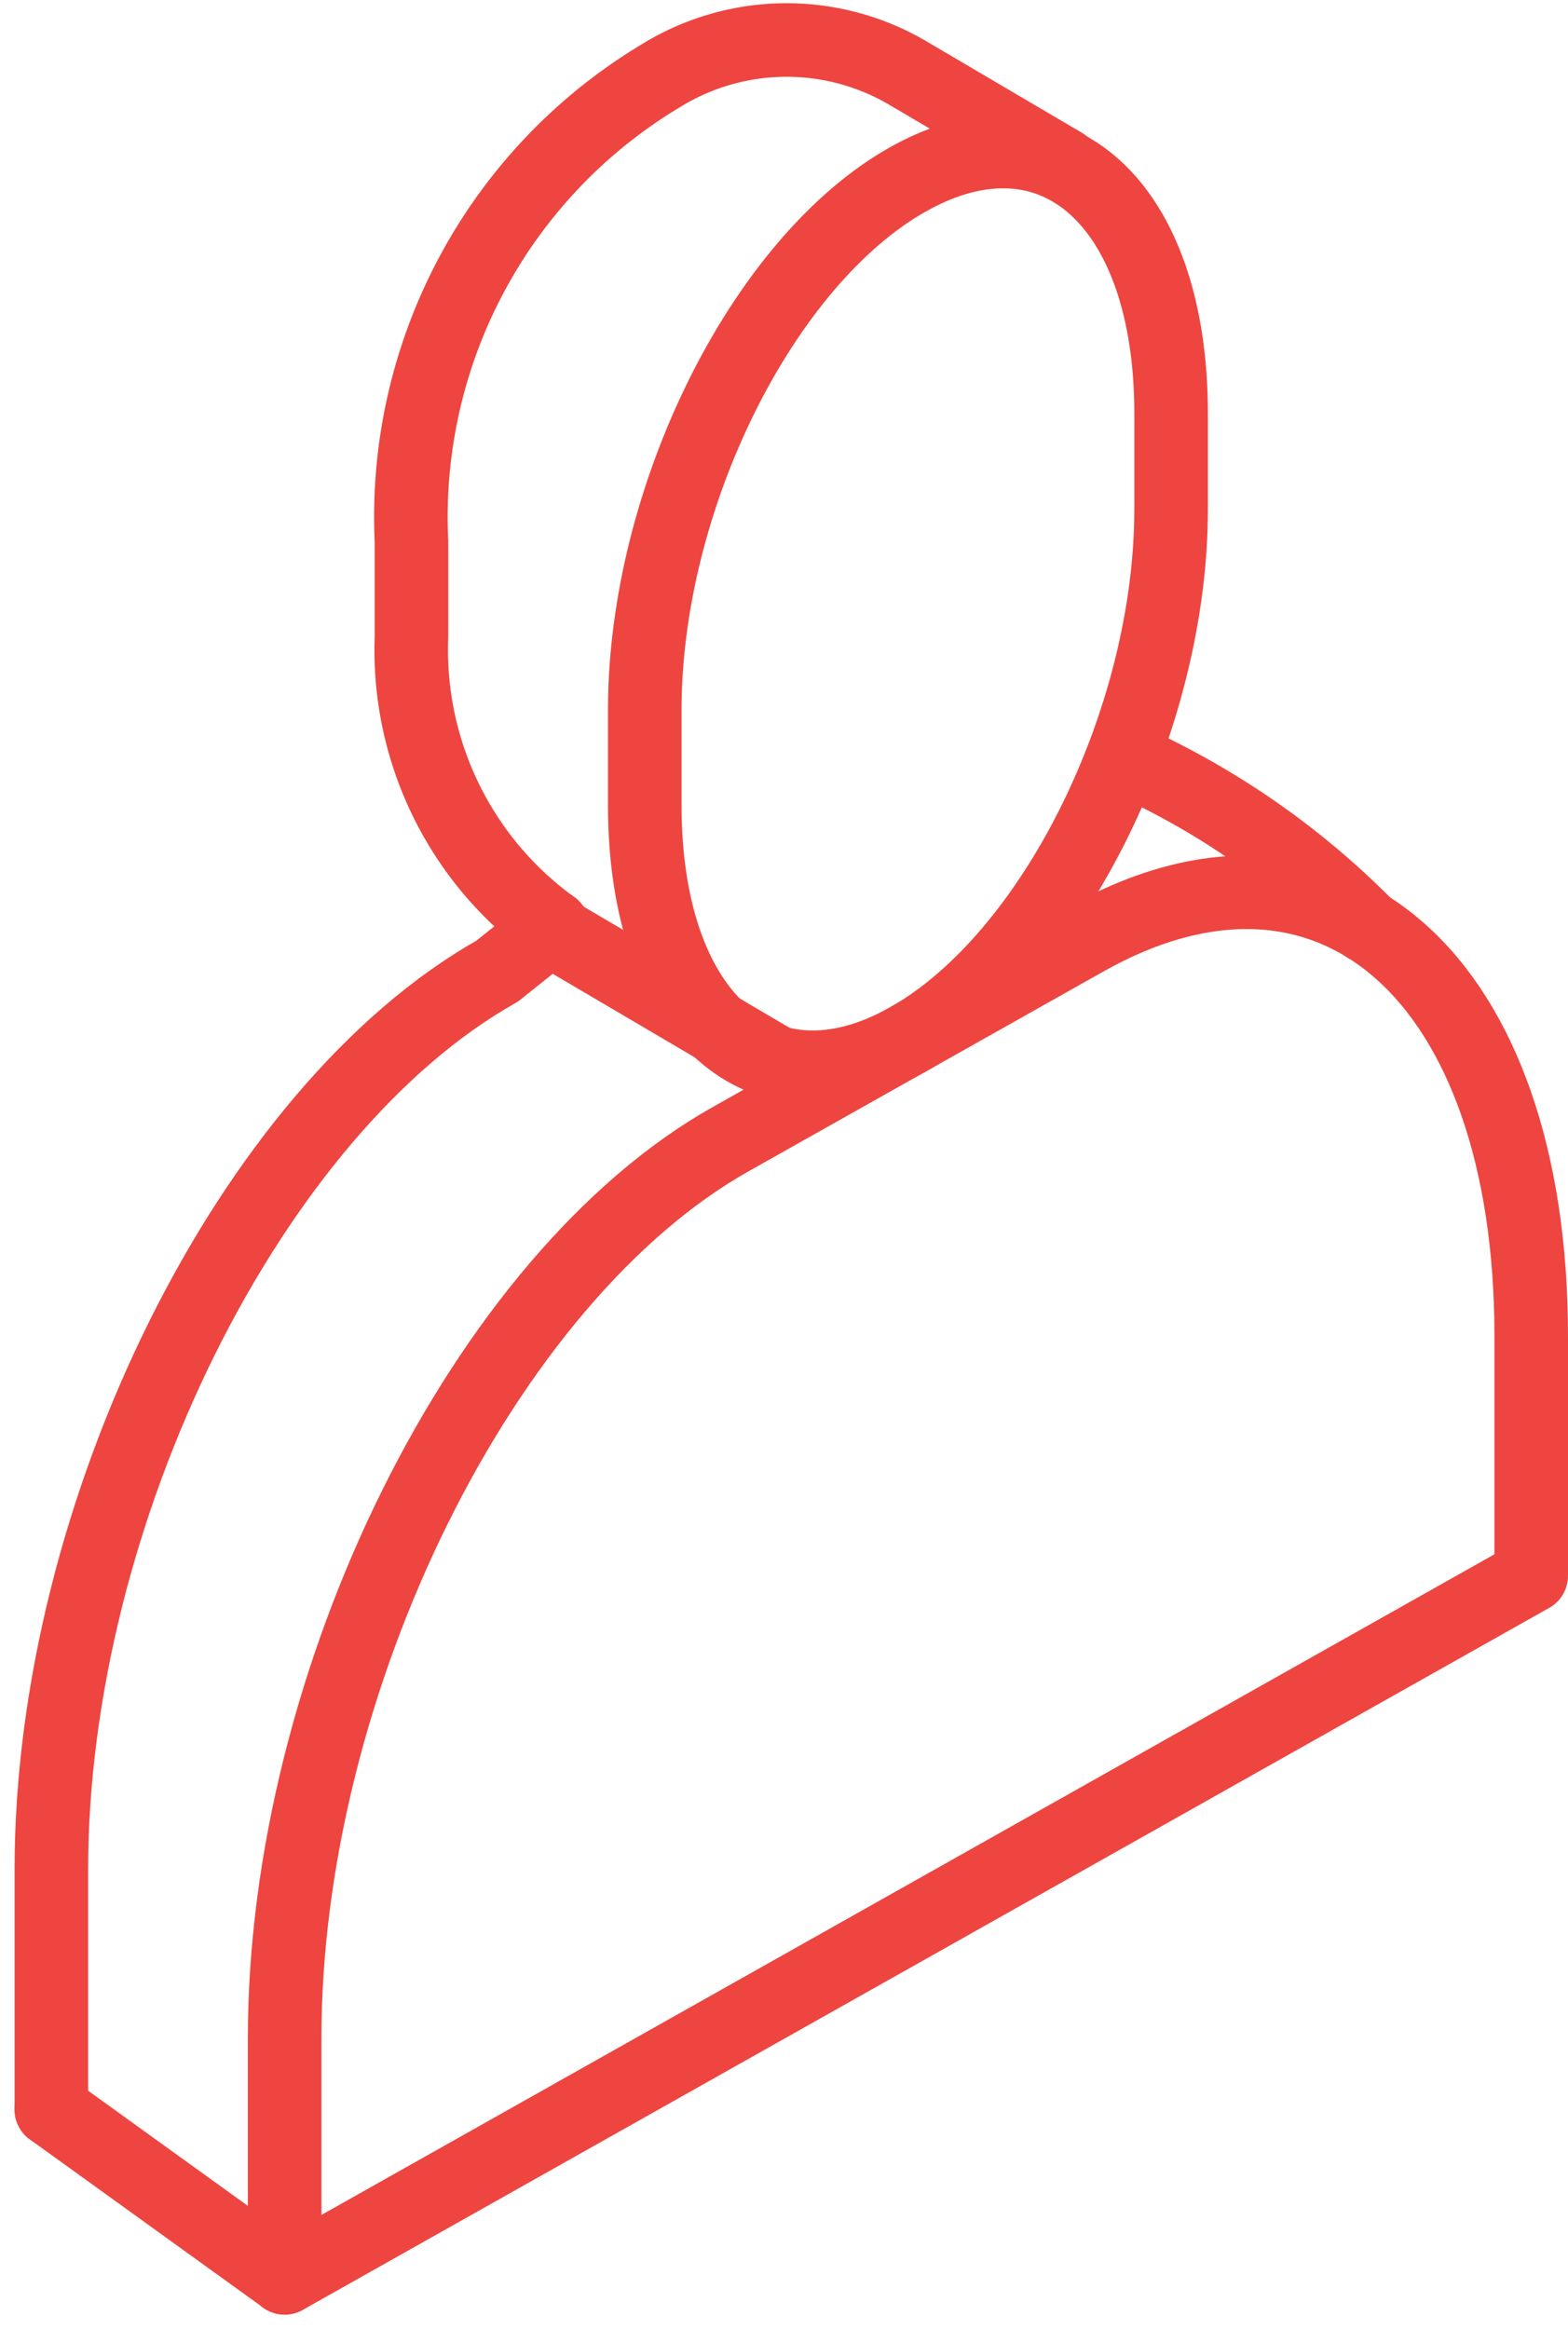 <?xml version="1.0" encoding="UTF-8"?>
<svg xmlns="http://www.w3.org/2000/svg" width="42.631" height="63.317" viewBox="0 0 42.631 63.317">
  <g id="Groupe_3072" data-name="Groupe 3072" transform="translate(-63.84 -11.142)">
    <line id="Ligne_217" data-name="Ligne 217" x2="6.343" y2="4.572" transform="translate(65.236 68.492)" fill="none" stroke="#ee4540" stroke-linecap="round" stroke-linejoin="round" stroke-width="2"></line>
    <g id="Groupe_3071" data-name="Groupe 3071" transform="translate(65.236 12.231)">
      <g id="Groupe_3069" data-name="Groupe 3069" transform="translate(0)">
        <path id="Tracé_18590" data-name="Tracé 18590" d="M119.674,15.611l-4.215-2.48a6.5,6.5,0,0,0-6.691.052,13.992,13.992,0,0,0-6.81,12.682v2.6a9.284,9.284,0,0,0,3.839,7.874" transform="translate(-92.167 -12.231)" fill="none" stroke="#ee4540" stroke-linecap="round" stroke-linejoin="round" stroke-width="2"></path>
        <path id="Tracé_18591" data-name="Tracé 18591" d="M65.236,134.8v-6.521c0-9.722,5.427-20.659,12.121-24.427l1.509-1.206" transform="translate(-65.236 -78.54)" fill="none" stroke="#ee4540" stroke-linecap="round" stroke-linejoin="round" stroke-width="2"></path>
        <path id="Tracé_18592" data-name="Tracé 18592" d="M176.217,86.186a21.645,21.645,0,0,1,6.187,4.383" transform="translate(-146.628 -66.468)" fill="none" stroke="#ee4540" stroke-linecap="round" stroke-linejoin="round" stroke-width="2"></path>
      </g>
      <g id="Groupe_3070" data-name="Groupe 3070" transform="translate(6.343 3.03)">
        <path id="Tracé_18593" data-name="Tracé 18593" d="M125.749,38.772v2.6c0,5.739,3.2,8.588,7.155,6.363h0c3.952-2.225,7.155-8.681,7.155-14.419v-2.6c0-5.739-3.2-8.588-7.155-6.363h0C128.952,26.578,125.749,33.033,125.749,38.772Z" transform="translate(-115.958 -23.596)" fill="none" stroke="#ee4540" stroke-linecap="round" stroke-linejoin="round" stroke-width="2"></path>
        <path id="Tracé_18594" data-name="Tracé 18594" d="M101.146,105.846l9.65-5.433c6.695-3.769,12.121,1.057,12.121,10.779v6.521L89.025,136.8v-6.522C89.025,120.552,94.452,109.615,101.146,105.846Z" transform="translate(-89.025 -78.993)" fill="none" stroke="#ee4540" stroke-linecap="round" stroke-linejoin="round" stroke-width="2"></path>
      </g>
      <path id="Tracé_18595" data-name="Tracé 18595" d="M125.749,99.132" transform="translate(-109.615 -75.963)" fill="none" stroke="#ee4540" stroke-linecap="round" stroke-linejoin="round" stroke-width="2"></path>
      <line id="Ligne_218" data-name="Ligne 218" x1="6.488" y1="3.817" transform="translate(13.421 24.101)" fill="none" stroke="#ee4540" stroke-linecap="round" stroke-linejoin="round" stroke-width="2"></line>
    </g>
  </g>
</svg>
